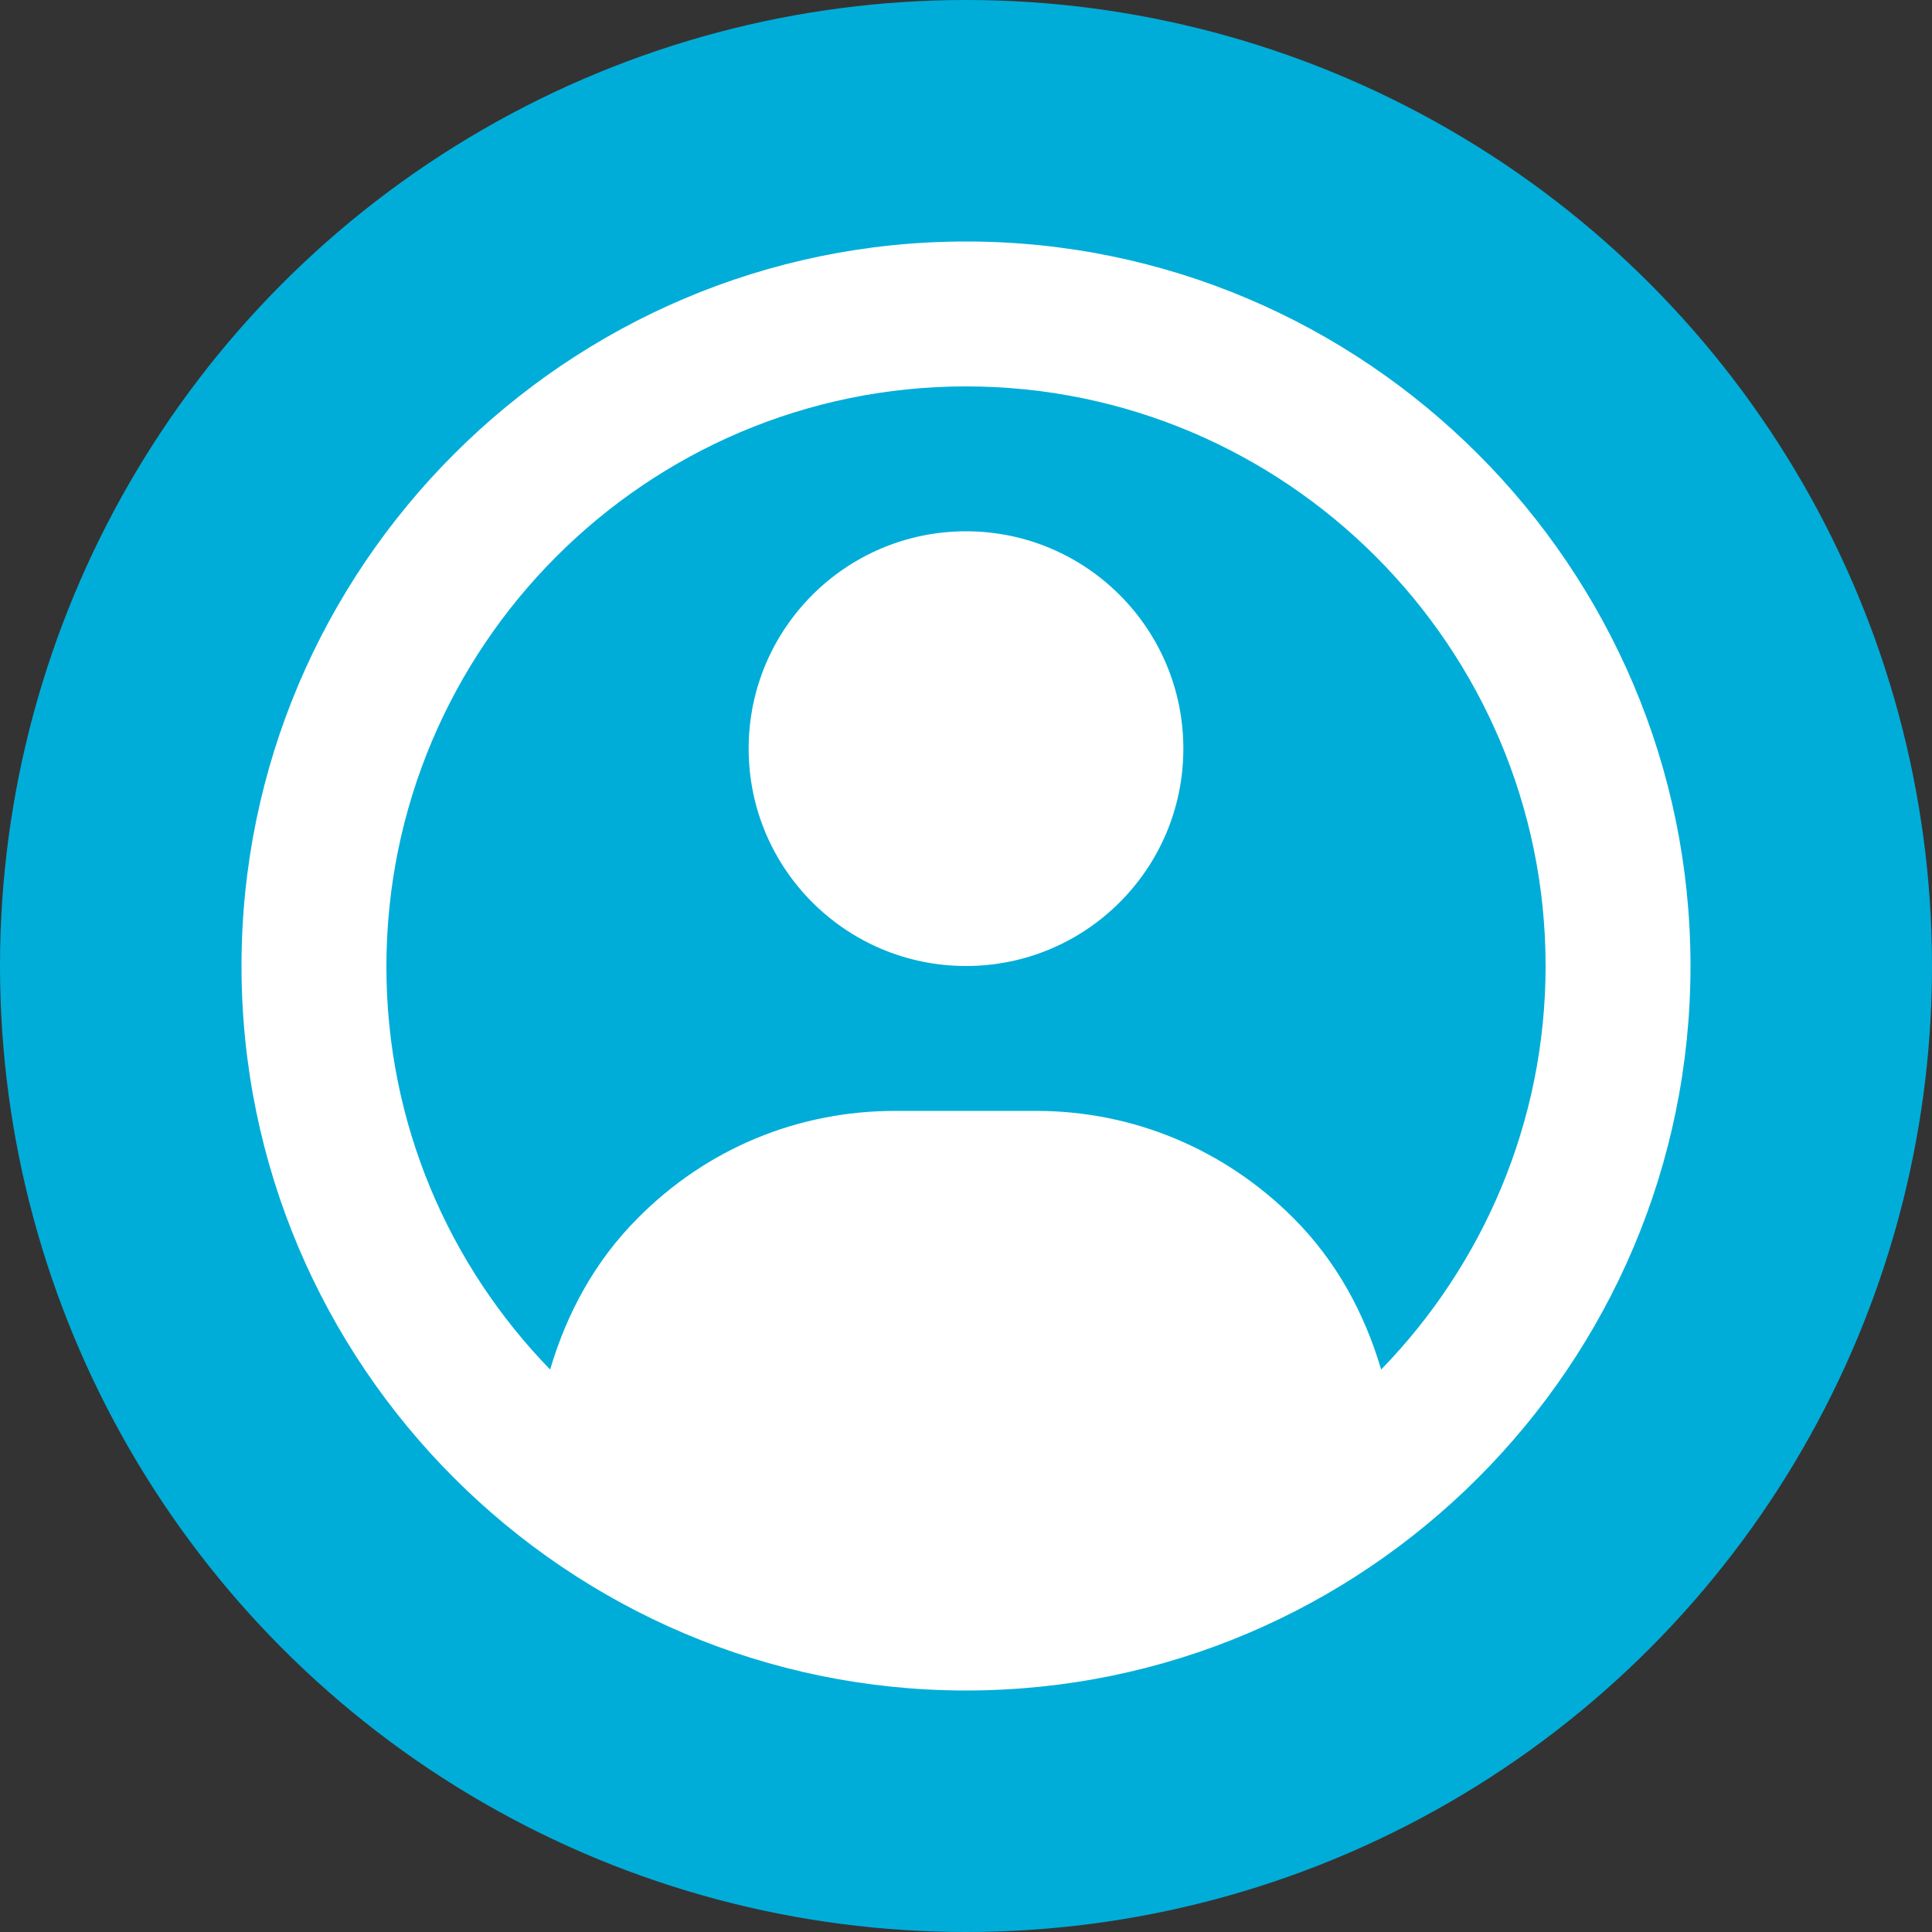 <svg width="48" height="48" viewBox="0 0 48 48" fill="none" xmlns="http://www.w3.org/2000/svg">
<rect x="0" y="0" width="48" height="48" fill="#333333" stroke="none"/>
<circle cx="24" cy="24" r="24" fill="#00ADD8"/>
<g clip-path="url(#clip0_1406_2569)">
<path d="M24 6C14.082 6 6 14.082 6 24C6 33.918 14.082 42 24 42C33.918 42 42 33.918 42 24C42 14.082 33.918 6 24 6ZM34.314 34.026C33.9 32.622 33.198 31.326 32.136 30.264C30.426 28.554 28.158 27.6 25.746 27.6H22.236C19.824 27.6 17.556 28.536 15.846 30.264C14.784 31.326 14.082 32.622 13.668 34.026C11.148 31.434 9.6 27.906 9.6 24.018C9.6 16.062 16.062 9.6 24 9.6C31.938 9.6 38.4 16.062 38.4 24C38.4 27.888 36.834 31.434 34.314 34.026Z" fill="white"/>
<path d="M24 24C26.982 24 29.4 21.582 29.4 18.6C29.4 15.618 26.982 13.2 24 13.2C21.018 13.2 18.6 15.618 18.6 18.6C18.6 21.582 21.018 24 24 24Z" fill="white"/>
</g>
<defs>
<clipPath id="clip0_1406_2569">
<rect width="36" height="36" fill="white" transform="translate(6 6)"/>
</clipPath>
</defs>
</svg>
